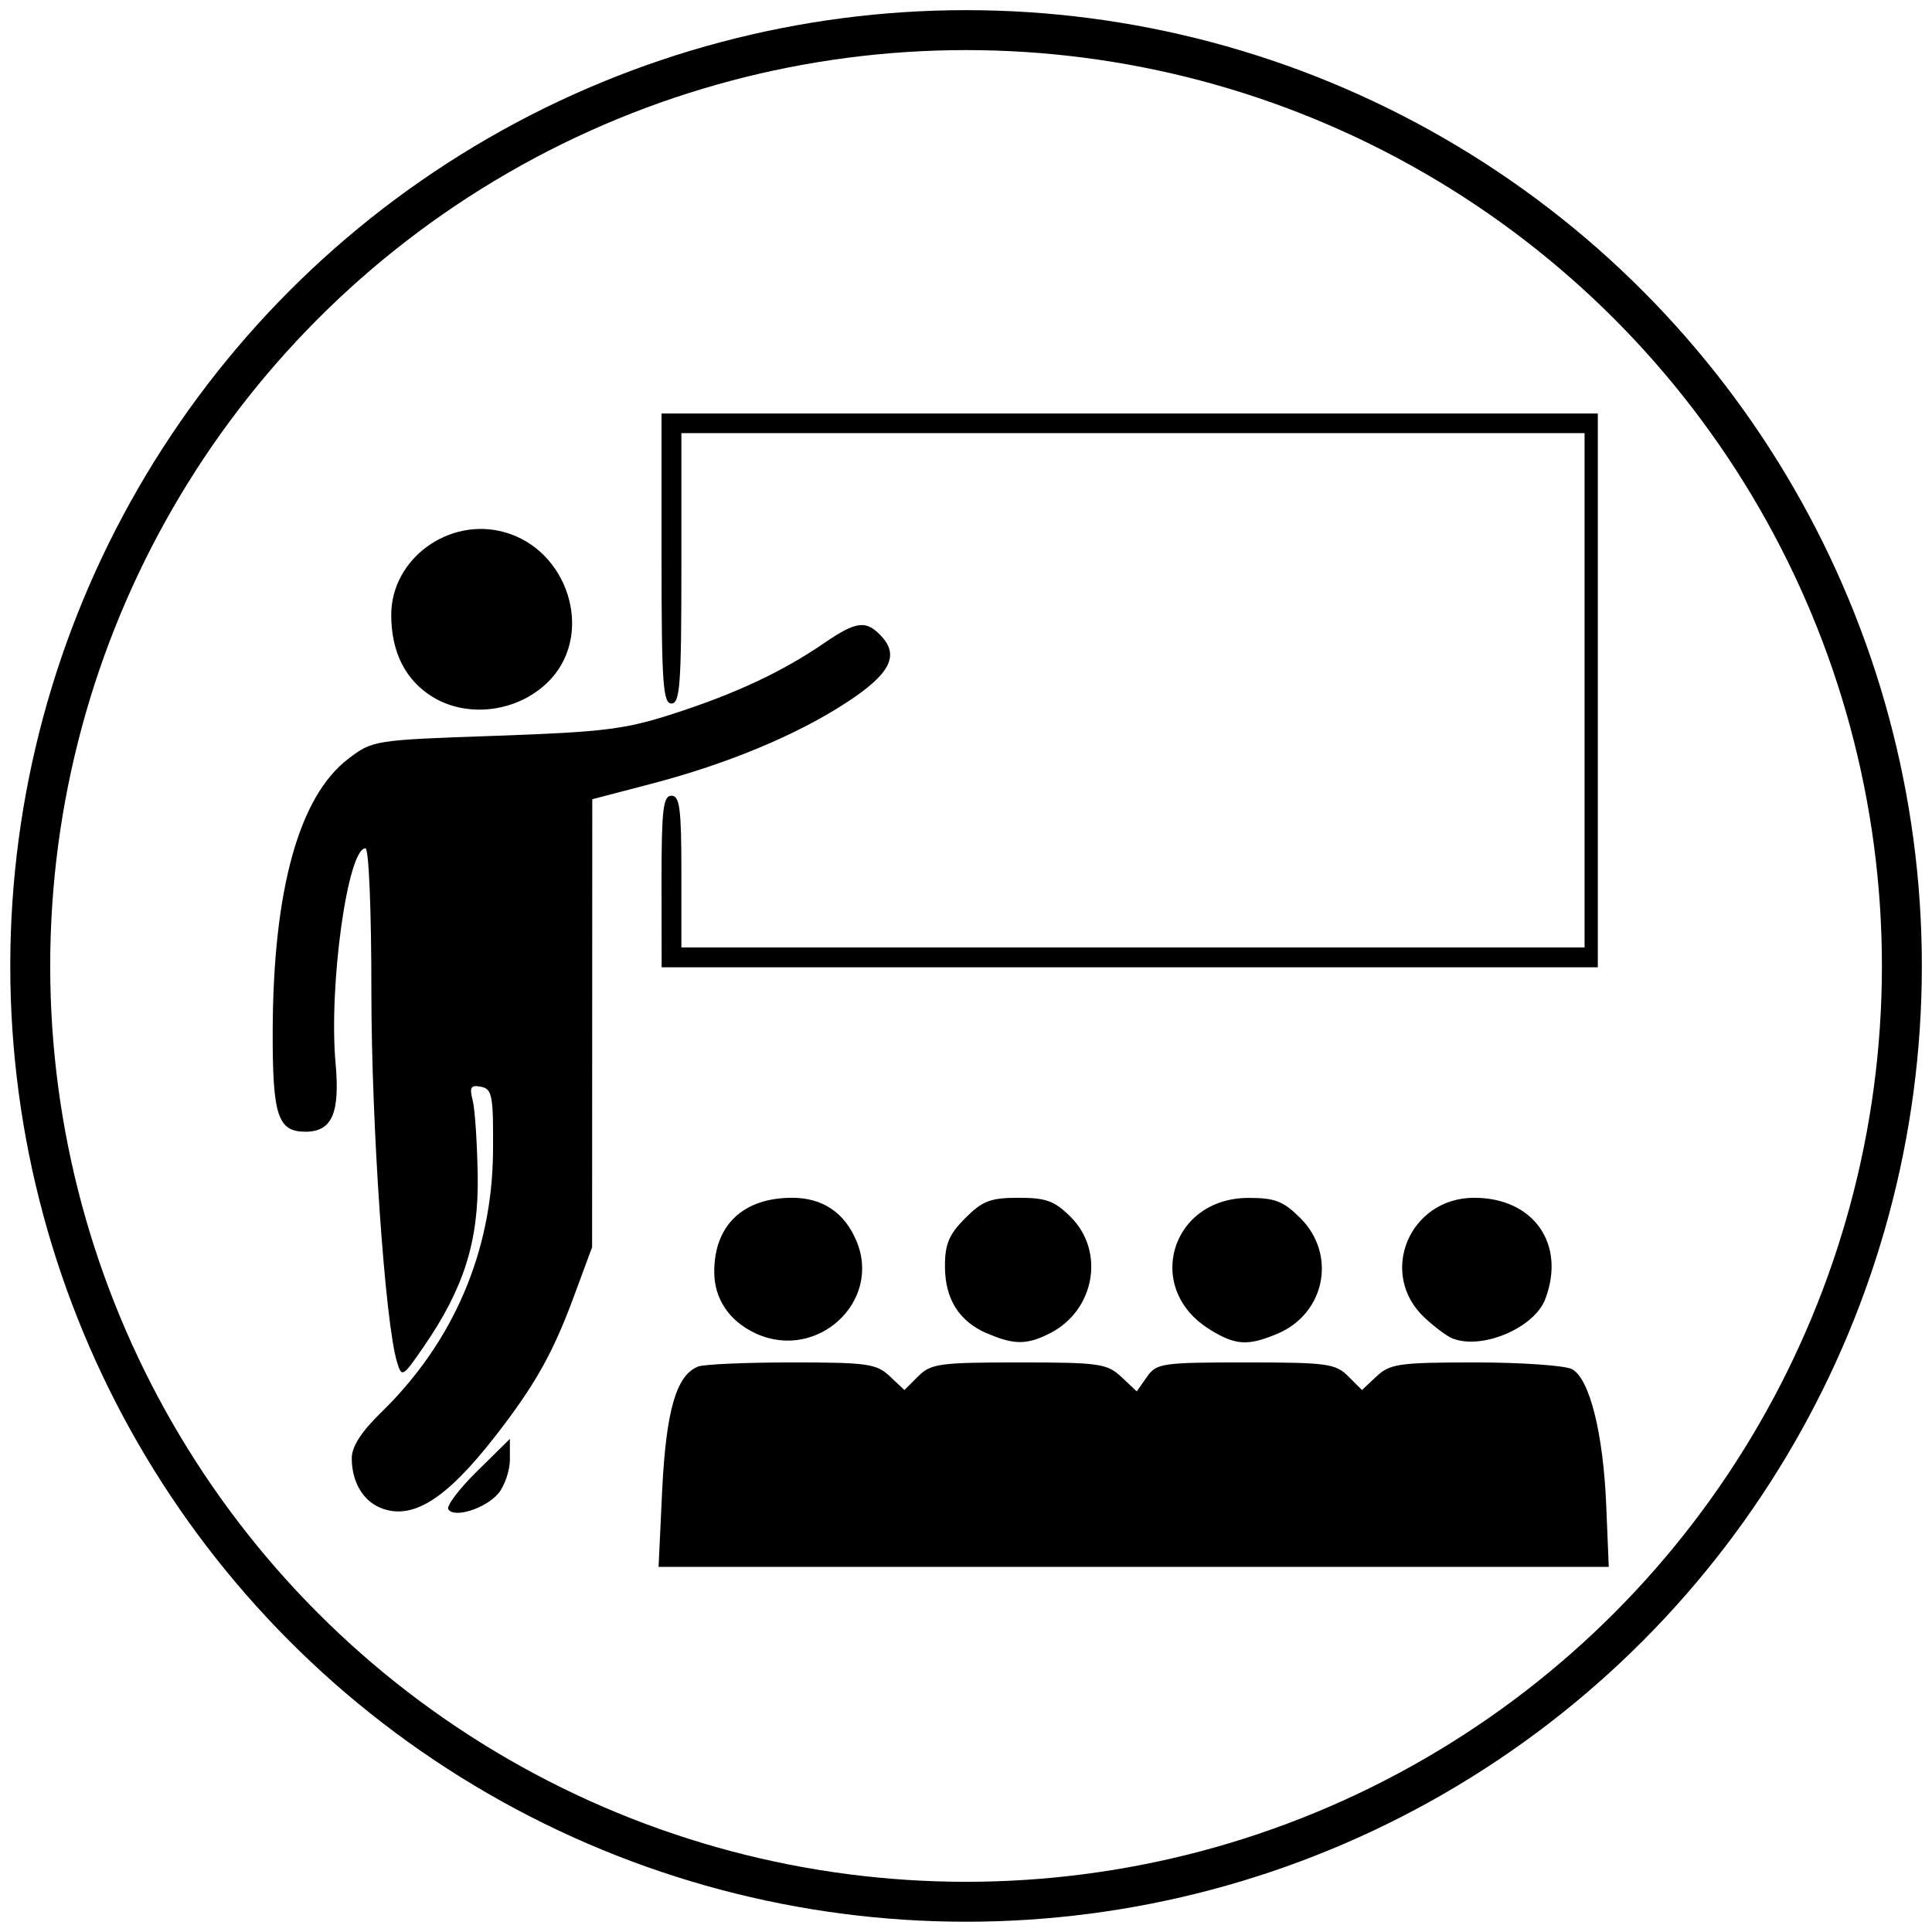 <?xml version="1.0" encoding="UTF-8" standalone="no"?>
<!-- Created with Inkscape (http://www.inkscape.org/) -->

<svg
   xmlns:dc="http://purl.org/dc/elements/1.1/"
   xmlns:cc="http://creativecommons.org/ns#"
   xmlns:rdf="http://www.w3.org/1999/02/22-rdf-syntax-ns#"
   xmlns:svg="http://www.w3.org/2000/svg"
   xmlns="http://www.w3.org/2000/svg"
   xmlns:sodipodi="http://sodipodi.sourceforge.net/DTD/sodipodi-0.dtd"
   xmlns:inkscape="http://www.inkscape.org/namespaces/inkscape"
   width="64"
   height="64"
   viewBox="0 0 16.933 16.933"
   version="1.1"
   id="svg8"
   inkscape:version="0.92.4 (5da689c313, 2019-01-14)"
   sodipodi:docname="sensibilisationi.svg">
  <defs
     id="defs2" />
  <sodipodi:namedview
     id="base"
     pagecolor="#ffffff"
     bordercolor="#666666"
     borderopacity="1.0"
     inkscape:pageopacity="0.0"
     inkscape:pageshadow="2"
     inkscape:zoom="8"
     inkscape:cx="40.903142"
     inkscape:cy="31.133661"
     inkscape:document-units="mm"
     inkscape:current-layer="layer1"
     showgrid="true"
     units="px"
     showguides="true"
     inkscape:guide-bbox="true"
     inkscape:window-width="1920"
     inkscape:window-height="1017"
     inkscape:window-x="862"
     inkscape:window-y="2152"
     inkscape:window-maximized="1"
     inkscape:snap-global="false">
    <inkscape:grid
       type="xygrid"
       id="grid828" />
    <sodipodi:guide
       position="0,6.615"
       orientation="1,0"
       id="guide4533"
       inkscape:locked="false" />
    <sodipodi:guide
       position="15.875,0"
       orientation="0,1"
       id="guide4535"
       inkscape:locked="false" />
  </sodipodi:namedview>
  <g
     inkscape:label="Calque 1"
     inkscape:groupmode="layer"
     id="layer1"
     transform="translate(0,-280.067)">
    <ellipse
       style="fill:none;fill-opacity:0.737;stroke:#000000;stroke-width:0.35;stroke-miterlimit:4;stroke-dasharray:none;stroke-opacity:1"
       id="path4539"
       cx="8.467"
       cy="288.533"
       rx="8.202"
       ry="8.202" />
    <path
       style="fill:#000000;stroke-width:0.058"
       d="m 5.804,293.121 c 0.035,-0.698 0.125,-1.003 0.315,-1.077 0.051,-0.02 0.421,-0.036 0.822,-0.036 0.659,0 0.741,0.011 0.857,0.121 l 0.129,0.121 0.121,-0.121 c 0.11,-0.11 0.187,-0.121 0.883,-0.121 0.705,0 0.772,0.01 0.897,0.127 l 0.135,0.127 0.089,-0.127 c 0.084,-0.12 0.131,-0.127 0.866,-0.127 0.711,0 0.787,0.01 0.898,0.121 l 0.121,0.121 0.129,-0.121 c 0.117,-0.109 0.198,-0.121 0.865,-0.121 0.405,0 0.787,0.027 0.847,0.059 0.154,0.083 0.274,0.561 0.3,1.198 l 0.022,0.535 -4.164,3e-5 -4.164,3e-5 z m -2.472,0.16 c -0.153,-0.063 -0.249,-0.23 -0.249,-0.433 0,-0.102 0.082,-0.23 0.254,-0.398 0.636,-0.618 0.977,-1.412 0.984,-2.289 0.004,-0.492 -0.007,-0.55 -0.105,-0.569 -0.09,-0.018 -0.103,0.003 -0.073,0.12 0.02,0.078 0.039,0.373 0.044,0.656 0.009,0.578 -0.12,0.989 -0.474,1.503 -0.184,0.267 -0.191,0.272 -0.233,0.135 -0.105,-0.342 -0.225,-2.082 -0.225,-3.247 2.19e-4,-0.709 -0.022,-1.257 -0.052,-1.257 -0.156,0 -0.323,1.206 -0.262,1.882 0.04,0.44 -0.031,0.602 -0.264,0.602 -0.243,0 -0.289,-0.141 -0.287,-0.885 0.004,-1.237 0.231,-2.054 0.662,-2.383 0.214,-0.163 0.224,-0.165 1.293,-0.202 0.957,-0.034 1.132,-0.056 1.568,-0.197 0.542,-0.176 0.944,-0.365 1.311,-0.616 0.284,-0.195 0.37,-0.204 0.506,-0.054 0.154,0.17 0.064,0.333 -0.321,0.582 -0.437,0.283 -1.037,0.532 -1.698,0.705 l -0.52,0.136 -7.43e-4,1.963 -7.42e-4,1.963 -0.158,0.427 c -0.184,0.5 -0.342,0.781 -0.688,1.226 -0.436,0.561 -0.733,0.746 -1.013,0.63 z m 0.597,0.014 c -0.018,-0.029 0.096,-0.18 0.254,-0.335 l 0.286,-0.282 v 0.179 c 0,0.099 -0.046,0.233 -0.101,0.299 -0.113,0.133 -0.389,0.22 -0.439,0.139 z m 2.7,-1.539 c -0.235,-0.106 -0.369,-0.303 -0.369,-0.542 0,-0.409 0.253,-0.649 0.683,-0.649 0.267,0 0.46,0.13 0.564,0.38 0.222,0.53 -0.344,1.053 -0.879,0.811 z m 2.022,-0.002 c -0.247,-0.108 -0.369,-0.302 -0.369,-0.59 0,-0.194 0.036,-0.278 0.178,-0.421 0.151,-0.151 0.221,-0.178 0.467,-0.178 0.242,0 0.316,0.027 0.458,0.169 0.301,0.301 0.211,0.815 -0.178,1.016 -0.203,0.105 -0.32,0.106 -0.555,0.003 z m 1.954,-0.034 c -0.582,-0.355 -0.347,-1.154 0.339,-1.154 0.232,0 0.305,0.029 0.454,0.178 0.32,0.32 0.216,0.837 -0.203,1.013 -0.259,0.108 -0.364,0.102 -0.59,-0.036 z m 2.127,0.079 c -0.048,-0.019 -0.158,-0.101 -0.245,-0.182 -0.413,-0.384 -0.137,-1.052 0.434,-1.052 0.521,0 0.806,0.407 0.622,0.889 -0.096,0.252 -0.554,0.446 -0.812,0.344 z m -6.934,-4.007 c 0,-0.629 0.014,-0.751 0.087,-0.751 0.072,0 0.087,0.112 0.087,0.665 v 0.665 h 3.958 3.958 v -2.254 -2.254 H 9.93 5.972 v 1.185 c 0,1.014 -0.012,1.185 -0.087,1.185 -0.074,0 -0.087,-0.18 -0.087,-1.271 v -1.271 h 4.103 4.103 v 2.427 2.427 H 9.901 5.799 Z m -2.005,-1.616 c -0.239,-0.146 -0.364,-0.393 -0.364,-0.72 0,-0.491 0.505,-0.86 0.991,-0.725 0.555,0.153 0.785,0.87 0.412,1.283 -0.26,0.287 -0.717,0.358 -1.039,0.162 z"
       id="path5724"
       inkscape:connector-curvature="0"
       sodipodi:nodetypes="ccscccscccscccscccccccsccccccccscsccccccscccccccccccscccsscccscscccccsccccccsccssscccccccssscccccccscsccc" />
  </g>
</svg>
